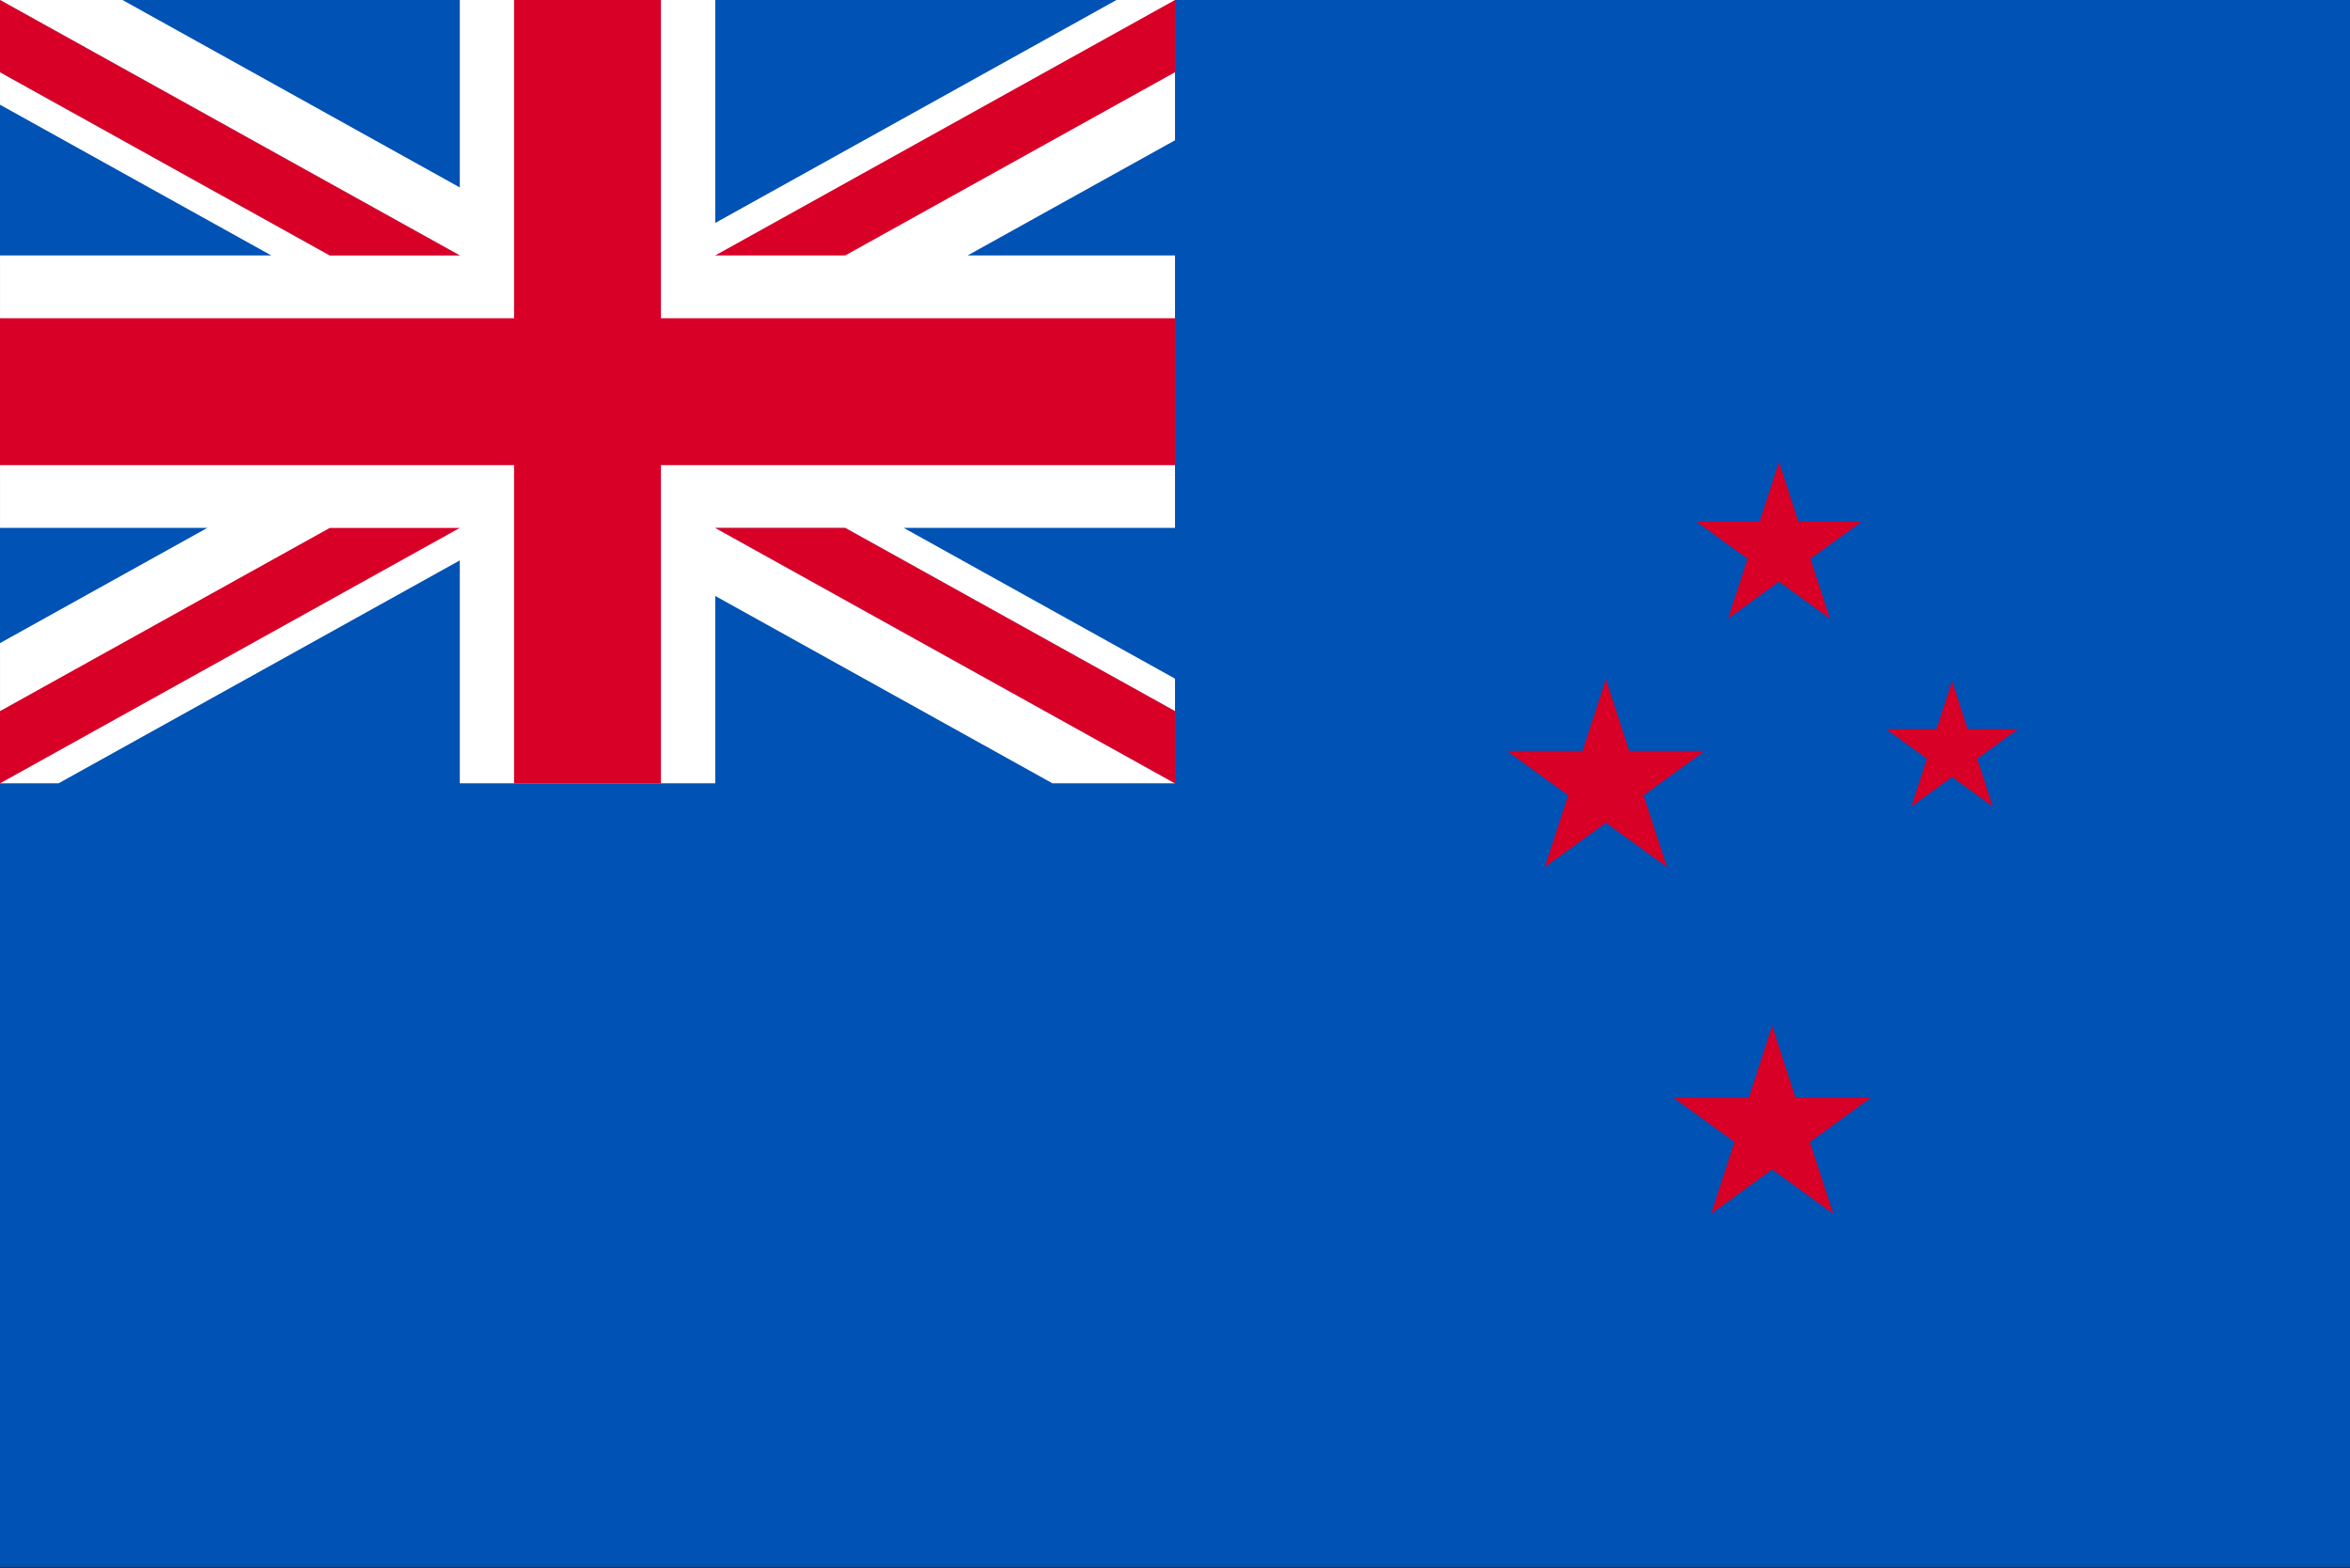 <svg width="517" height="345" viewBox="0 0 517 345" fill="none" xmlns="http://www.w3.org/2000/svg">
<rect x="0" y="0" width="517" height="345" fill="#333333" stroke="none"/>
<g clip-path="url(#clip0_4920_18158)">
<path d="M0 0.001H517V344.671H0V0.001Z" fill="#0052B4"/>
<path d="M429.454 149.861L432.876 160.391H443.946L434.989 166.898L438.41 177.427L429.454 170.92L420.497 177.427L423.918 166.898L414.961 160.391H426.031L429.454 149.861ZM389.878 225.666L395.01 241.461H411.616L398.181 251.223L403.313 267.015L389.878 257.254L376.443 267.015L381.575 251.223L368.141 241.461H384.746L389.878 225.666ZM391.373 101.621L395.651 114.784H409.488L398.292 122.917L402.568 136.078L391.373 127.943L380.177 136.078L384.453 122.917L373.258 114.784H387.096L391.373 101.621ZM353.293 149.403L358.425 165.197H375.031L361.595 174.957L366.729 190.751L353.293 180.99L339.858 190.751L344.99 174.957L331.555 165.197H348.16L353.293 149.403Z" fill="#D80027"/>
<path d="M258.503 -0.004V30.858L212.884 56.191H258.503V116.13H198.813L258.503 149.297V172.326H231.552L157.351 131.101V172.326H101.155V123.278L12.872 172.326H0.003V141.474L45.612 116.13H0.003V56.191H59.683L0.003 23.037V-0.004H26.944L101.155 41.233V-0.004H157.351V49.043L245.634 -0.004H258.503Z" fill="white"/>
<path d="M145.406 -0.003H113.094V70.008H0V102.321H113.094V172.332H145.406V102.321H258.5V70.008H145.406V-0.003Z" fill="#D80027"/>
<path d="M157.348 116.134L258.5 172.332V156.439L185.951 116.134H157.348Z" fill="#0052B4"/>
<path d="M157.348 116.134L258.5 172.332V156.439L185.951 116.134H157.348Z" fill="white"/>
<path d="M157.348 116.134L258.5 172.332V156.439L185.951 116.134H157.348ZM72.548 116.134L0 156.439V172.332L101.152 116.134H72.548Z" fill="#D80027"/>
<path d="M101.152 56.194L0 -0.003V15.889L72.549 56.194H101.152Z" fill="#0052B4"/>
<path d="M101.152 56.194L0 -0.003V15.889L72.549 56.194H101.152Z" fill="white"/>
<path d="M101.152 56.194L0 -0.003V15.889L72.549 56.194H101.152ZM185.952 56.194L258.5 15.889V-0.003L157.348 56.194H185.952Z" fill="#D80027"/>
</g>
<defs>
<clipPath id="clip0_4920_18158">
<rect width="517" height="344.666" fill="white"/>
</clipPath>
</defs>
</svg>
